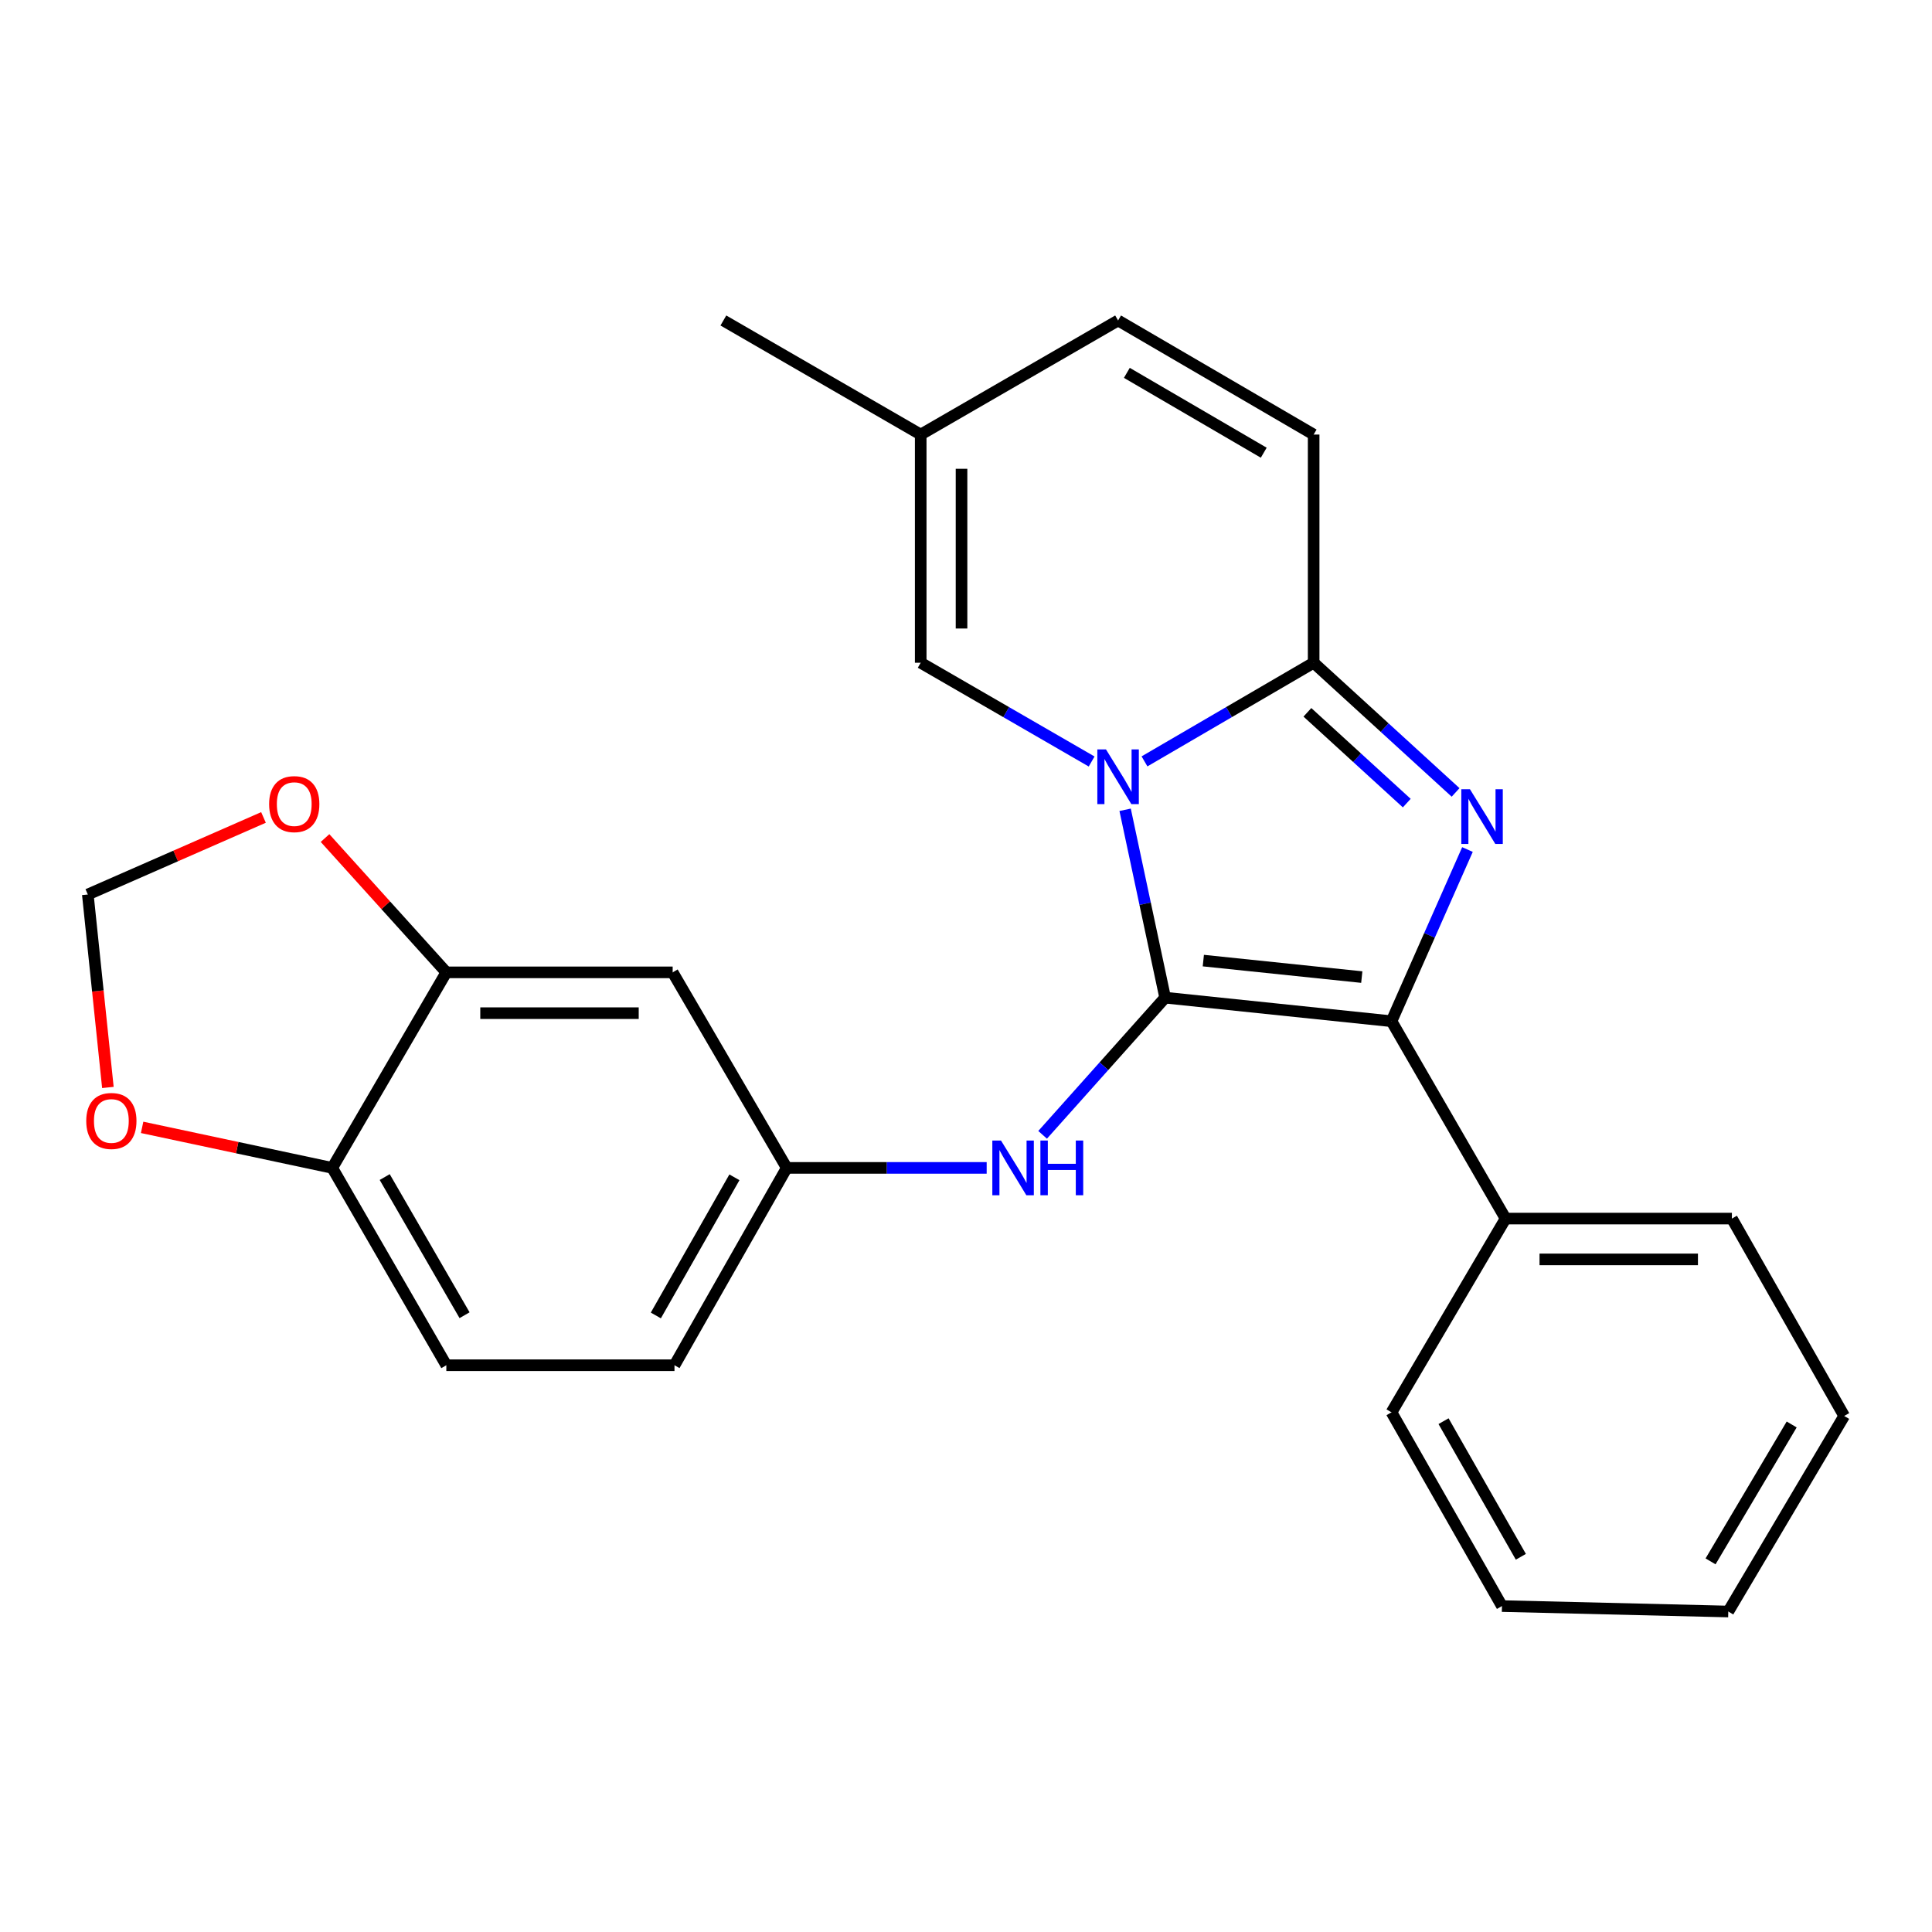 <?xml version='1.0' encoding='iso-8859-1'?>
<svg version='1.1' baseProfile='full'
              xmlns='http://www.w3.org/2000/svg'
                      xmlns:rdkit='http://www.rdkit.org/xml'
                      xmlns:xlink='http://www.w3.org/1999/xlink'
                  xml:space='preserve'
width='1000px' height='1000px' viewBox='0 0 1000 1000'>
<!-- END OF HEADER -->
<rect style='opacity:1.0;fill:#FFFFFF;stroke:none' width='1000' height='1000' x='0' y='0'> </rect>
<path class='bond-0' d='M 582.359,419.146 L 592.718,467.767' style='fill:none;fill-rule:evenodd;stroke:#0000FF;stroke-width:6px;stroke-linecap:butt;stroke-linejoin:miter;stroke-opacity:1' />
<path class='bond-0' d='M 592.718,467.767 L 603.077,516.387' style='fill:none;fill-rule:evenodd;stroke:#000000;stroke-width:6px;stroke-linecap:butt;stroke-linejoin:miter;stroke-opacity:1' />
<path class='bond-3' d='M 592.389,394.092 L 636.166,368.561' style='fill:none;fill-rule:evenodd;stroke:#0000FF;stroke-width:6px;stroke-linecap:butt;stroke-linejoin:miter;stroke-opacity:1' />
<path class='bond-3' d='M 636.166,368.561 L 679.942,343.03' style='fill:none;fill-rule:evenodd;stroke:#000000;stroke-width:6px;stroke-linecap:butt;stroke-linejoin:miter;stroke-opacity:1' />
<path class='bond-4' d='M 565.03,394.154 L 520.794,368.592' style='fill:none;fill-rule:evenodd;stroke:#0000FF;stroke-width:6px;stroke-linecap:butt;stroke-linejoin:miter;stroke-opacity:1' />
<path class='bond-4' d='M 520.794,368.592 L 476.558,343.03' style='fill:none;fill-rule:evenodd;stroke:#000000;stroke-width:6px;stroke-linecap:butt;stroke-linejoin:miter;stroke-opacity:1' />
<path class='bond-2' d='M 603.077,516.387 L 720.241,528.584' style='fill:none;fill-rule:evenodd;stroke:#000000;stroke-width:6px;stroke-linecap:butt;stroke-linejoin:miter;stroke-opacity:1' />
<path class='bond-2' d='M 622.84,497.201 L 704.854,505.738' style='fill:none;fill-rule:evenodd;stroke:#000000;stroke-width:6px;stroke-linecap:butt;stroke-linejoin:miter;stroke-opacity:1' />
<path class='bond-5' d='M 603.077,516.387 L 571.367,551.886' style='fill:none;fill-rule:evenodd;stroke:#000000;stroke-width:6px;stroke-linecap:butt;stroke-linejoin:miter;stroke-opacity:1' />
<path class='bond-5' d='M 571.367,551.886 L 539.657,587.384' style='fill:none;fill-rule:evenodd;stroke:#0000FF;stroke-width:6px;stroke-linecap:butt;stroke-linejoin:miter;stroke-opacity:1' />
<path class='bond-1' d='M 753.411,410.156 L 716.676,376.593' style='fill:none;fill-rule:evenodd;stroke:#0000FF;stroke-width:6px;stroke-linecap:butt;stroke-linejoin:miter;stroke-opacity:1' />
<path class='bond-1' d='M 716.676,376.593 L 679.942,343.03' style='fill:none;fill-rule:evenodd;stroke:#000000;stroke-width:6px;stroke-linecap:butt;stroke-linejoin:miter;stroke-opacity:1' />
<path class='bond-1' d='M 728.138,415.686 L 702.424,392.192' style='fill:none;fill-rule:evenodd;stroke:#0000FF;stroke-width:6px;stroke-linecap:butt;stroke-linejoin:miter;stroke-opacity:1' />
<path class='bond-1' d='M 702.424,392.192 L 676.71,368.698' style='fill:none;fill-rule:evenodd;stroke:#000000;stroke-width:6px;stroke-linecap:butt;stroke-linejoin:miter;stroke-opacity:1' />
<path class='bond-25' d='M 759.556,439.721 L 739.899,484.152' style='fill:none;fill-rule:evenodd;stroke:#0000FF;stroke-width:6px;stroke-linecap:butt;stroke-linejoin:miter;stroke-opacity:1' />
<path class='bond-25' d='M 739.899,484.152 L 720.241,528.584' style='fill:none;fill-rule:evenodd;stroke:#000000;stroke-width:6px;stroke-linecap:butt;stroke-linejoin:miter;stroke-opacity:1' />
<path class='bond-14' d='M 720.241,528.584 L 779.287,630.734' style='fill:none;fill-rule:evenodd;stroke:#000000;stroke-width:6px;stroke-linecap:butt;stroke-linejoin:miter;stroke-opacity:1' />
<path class='bond-6' d='M 679.942,343.03 L 679.942,224.927' style='fill:none;fill-rule:evenodd;stroke:#000000;stroke-width:6px;stroke-linecap:butt;stroke-linejoin:miter;stroke-opacity:1' />
<path class='bond-8' d='M 476.558,343.03 L 476.558,224.927' style='fill:none;fill-rule:evenodd;stroke:#000000;stroke-width:6px;stroke-linecap:butt;stroke-linejoin:miter;stroke-opacity:1' />
<path class='bond-8' d='M 497.687,325.315 L 497.687,242.643' style='fill:none;fill-rule:evenodd;stroke:#000000;stroke-width:6px;stroke-linecap:butt;stroke-linejoin:miter;stroke-opacity:1' />
<path class='bond-12' d='M 510.701,604.498 L 458.959,604.498' style='fill:none;fill-rule:evenodd;stroke:#0000FF;stroke-width:6px;stroke-linecap:butt;stroke-linejoin:miter;stroke-opacity:1' />
<path class='bond-12' d='M 458.959,604.498 L 407.217,604.498' style='fill:none;fill-rule:evenodd;stroke:#000000;stroke-width:6px;stroke-linecap:butt;stroke-linejoin:miter;stroke-opacity:1' />
<path class='bond-26' d='M 679.942,224.927 L 578.72,165.882' style='fill:none;fill-rule:evenodd;stroke:#000000;stroke-width:6px;stroke-linecap:butt;stroke-linejoin:miter;stroke-opacity:1' />
<path class='bond-26' d='M 654.112,234.322 L 583.257,192.99' style='fill:none;fill-rule:evenodd;stroke:#000000;stroke-width:6px;stroke-linecap:butt;stroke-linejoin:miter;stroke-opacity:1' />
<path class='bond-7' d='M 231.02,503.287 L 348.172,503.287' style='fill:none;fill-rule:evenodd;stroke:#000000;stroke-width:6px;stroke-linecap:butt;stroke-linejoin:miter;stroke-opacity:1' />
<path class='bond-7' d='M 248.593,524.416 L 330.599,524.416' style='fill:none;fill-rule:evenodd;stroke:#000000;stroke-width:6px;stroke-linecap:butt;stroke-linejoin:miter;stroke-opacity:1' />
<path class='bond-13' d='M 231.02,503.287 L 199.628,468.529' style='fill:none;fill-rule:evenodd;stroke:#000000;stroke-width:6px;stroke-linecap:butt;stroke-linejoin:miter;stroke-opacity:1' />
<path class='bond-13' d='M 199.628,468.529 L 168.236,433.772' style='fill:none;fill-rule:evenodd;stroke:#FF0000;stroke-width:6px;stroke-linecap:butt;stroke-linejoin:miter;stroke-opacity:1' />
<path class='bond-27' d='M 231.02,503.287 L 171.974,604.498' style='fill:none;fill-rule:evenodd;stroke:#000000;stroke-width:6px;stroke-linecap:butt;stroke-linejoin:miter;stroke-opacity:1' />
<path class='bond-10' d='M 476.558,224.927 L 578.72,165.882' style='fill:none;fill-rule:evenodd;stroke:#000000;stroke-width:6px;stroke-linecap:butt;stroke-linejoin:miter;stroke-opacity:1' />
<path class='bond-19' d='M 476.558,224.927 L 374.42,165.882' style='fill:none;fill-rule:evenodd;stroke:#000000;stroke-width:6px;stroke-linecap:butt;stroke-linejoin:miter;stroke-opacity:1' />
<path class='bond-9' d='M 348.172,503.287 L 407.217,604.498' style='fill:none;fill-rule:evenodd;stroke:#000000;stroke-width:6px;stroke-linecap:butt;stroke-linejoin:miter;stroke-opacity:1' />
<path class='bond-11' d='M 171.974,604.498 L 231.02,706.648' style='fill:none;fill-rule:evenodd;stroke:#000000;stroke-width:6px;stroke-linecap:butt;stroke-linejoin:miter;stroke-opacity:1' />
<path class='bond-11' d='M 199.124,609.246 L 240.456,680.751' style='fill:none;fill-rule:evenodd;stroke:#000000;stroke-width:6px;stroke-linecap:butt;stroke-linejoin:miter;stroke-opacity:1' />
<path class='bond-15' d='M 171.974,604.498 L 122.768,594.01' style='fill:none;fill-rule:evenodd;stroke:#000000;stroke-width:6px;stroke-linecap:butt;stroke-linejoin:miter;stroke-opacity:1' />
<path class='bond-15' d='M 122.768,594.01 L 73.562,583.522' style='fill:none;fill-rule:evenodd;stroke:#FF0000;stroke-width:6px;stroke-linecap:butt;stroke-linejoin:miter;stroke-opacity:1' />
<path class='bond-18' d='M 407.217,604.498 L 349.111,706.648' style='fill:none;fill-rule:evenodd;stroke:#000000;stroke-width:6px;stroke-linecap:butt;stroke-linejoin:miter;stroke-opacity:1' />
<path class='bond-18' d='M 380.135,609.373 L 339.461,680.878' style='fill:none;fill-rule:evenodd;stroke:#000000;stroke-width:6px;stroke-linecap:butt;stroke-linejoin:miter;stroke-opacity:1' />
<path class='bond-16' d='M 136.383,423.108 L 90.919,443.048' style='fill:none;fill-rule:evenodd;stroke:#FF0000;stroke-width:6px;stroke-linecap:butt;stroke-linejoin:miter;stroke-opacity:1' />
<path class='bond-16' d='M 90.919,443.048 L 45.455,462.988' style='fill:none;fill-rule:evenodd;stroke:#000000;stroke-width:6px;stroke-linecap:butt;stroke-linejoin:miter;stroke-opacity:1' />
<path class='bond-20' d='M 779.287,630.734 L 896.427,630.734' style='fill:none;fill-rule:evenodd;stroke:#000000;stroke-width:6px;stroke-linecap:butt;stroke-linejoin:miter;stroke-opacity:1' />
<path class='bond-20' d='M 796.858,651.863 L 878.856,651.863' style='fill:none;fill-rule:evenodd;stroke:#000000;stroke-width:6px;stroke-linecap:butt;stroke-linejoin:miter;stroke-opacity:1' />
<path class='bond-21' d='M 779.287,630.734 L 720.241,731.017' style='fill:none;fill-rule:evenodd;stroke:#000000;stroke-width:6px;stroke-linecap:butt;stroke-linejoin:miter;stroke-opacity:1' />
<path class='bond-29' d='M 55.843,562.864 L 50.649,512.926' style='fill:none;fill-rule:evenodd;stroke:#FF0000;stroke-width:6px;stroke-linecap:butt;stroke-linejoin:miter;stroke-opacity:1' />
<path class='bond-29' d='M 50.649,512.926 L 45.455,462.988' style='fill:none;fill-rule:evenodd;stroke:#000000;stroke-width:6px;stroke-linecap:butt;stroke-linejoin:miter;stroke-opacity:1' />
<path class='bond-17' d='M 231.02,706.648 L 349.111,706.648' style='fill:none;fill-rule:evenodd;stroke:#000000;stroke-width:6px;stroke-linecap:butt;stroke-linejoin:miter;stroke-opacity:1' />
<path class='bond-22' d='M 896.427,630.734 L 954.545,732.896' style='fill:none;fill-rule:evenodd;stroke:#000000;stroke-width:6px;stroke-linecap:butt;stroke-linejoin:miter;stroke-opacity:1' />
<path class='bond-23' d='M 720.241,731.017 L 777.409,831.301' style='fill:none;fill-rule:evenodd;stroke:#000000;stroke-width:6px;stroke-linecap:butt;stroke-linejoin:miter;stroke-opacity:1' />
<path class='bond-23' d='M 747.173,735.596 L 787.19,805.794' style='fill:none;fill-rule:evenodd;stroke:#000000;stroke-width:6px;stroke-linecap:butt;stroke-linejoin:miter;stroke-opacity:1' />
<path class='bond-28' d='M 954.545,732.896 L 894.561,834.118' style='fill:none;fill-rule:evenodd;stroke:#000000;stroke-width:6px;stroke-linecap:butt;stroke-linejoin:miter;stroke-opacity:1' />
<path class='bond-28' d='M 927.37,737.307 L 885.381,808.163' style='fill:none;fill-rule:evenodd;stroke:#000000;stroke-width:6px;stroke-linecap:butt;stroke-linejoin:miter;stroke-opacity:1' />
<path class='bond-24' d='M 777.409,831.301 L 894.561,834.118' style='fill:none;fill-rule:evenodd;stroke:#000000;stroke-width:6px;stroke-linecap:butt;stroke-linejoin:miter;stroke-opacity:1' />
<path  class='atom-0' d='M 572.46 387.904
L 581.74 402.904
Q 582.66 404.384, 584.14 407.064
Q 585.62 409.744, 585.7 409.904
L 585.7 387.904
L 589.46 387.904
L 589.46 416.224
L 585.58 416.224
L 575.62 399.824
Q 574.46 397.904, 573.22 395.704
Q 572.02 393.504, 571.66 392.824
L 571.66 416.224
L 567.98 416.224
L 567.98 387.904
L 572.46 387.904
' fill='#0000FF'/>
<path  class='atom-2' d='M 760.842 408.506
L 770.122 423.506
Q 771.042 424.986, 772.522 427.666
Q 774.002 430.346, 774.082 430.506
L 774.082 408.506
L 777.842 408.506
L 777.842 436.826
L 773.962 436.826
L 764.002 420.426
Q 762.842 418.506, 761.602 416.306
Q 760.402 414.106, 760.042 413.426
L 760.042 436.826
L 756.362 436.826
L 756.362 408.506
L 760.842 408.506
' fill='#0000FF'/>
<path  class='atom-6' d='M 518.11 590.338
L 527.39 605.338
Q 528.31 606.818, 529.79 609.498
Q 531.27 612.178, 531.35 612.338
L 531.35 590.338
L 535.11 590.338
L 535.11 618.658
L 531.23 618.658
L 521.27 602.258
Q 520.11 600.338, 518.87 598.138
Q 517.67 595.938, 517.31 595.258
L 517.31 618.658
L 513.63 618.658
L 513.63 590.338
L 518.11 590.338
' fill='#0000FF'/>
<path  class='atom-6' d='M 538.51 590.338
L 542.35 590.338
L 542.35 602.378
L 556.83 602.378
L 556.83 590.338
L 560.67 590.338
L 560.67 618.658
L 556.83 618.658
L 556.83 605.578
L 542.35 605.578
L 542.35 618.658
L 538.51 618.658
L 538.51 590.338
' fill='#0000FF'/>
<path  class='atom-14' d='M 139.3 416.207
Q 139.3 409.407, 142.66 405.607
Q 146.02 401.807, 152.3 401.807
Q 158.58 401.807, 161.94 405.607
Q 165.3 409.407, 165.3 416.207
Q 165.3 423.087, 161.9 427.007
Q 158.5 430.887, 152.3 430.887
Q 146.06 430.887, 142.66 427.007
Q 139.3 423.127, 139.3 416.207
M 152.3 427.687
Q 156.62 427.687, 158.94 424.807
Q 161.3 421.887, 161.3 416.207
Q 161.3 410.647, 158.94 407.847
Q 156.62 405.007, 152.3 405.007
Q 147.98 405.007, 145.62 407.807
Q 143.3 410.607, 143.3 416.207
Q 143.3 421.927, 145.62 424.807
Q 147.98 427.687, 152.3 427.687
' fill='#FF0000'/>
<path  class='atom-16' d='M 44.639 580.208
Q 44.639 573.408, 47.999 569.608
Q 51.359 565.808, 57.639 565.808
Q 63.919 565.808, 67.279 569.608
Q 70.639 573.408, 70.639 580.208
Q 70.639 587.088, 67.239 591.008
Q 63.839 594.888, 57.639 594.888
Q 51.399 594.888, 47.999 591.008
Q 44.639 587.128, 44.639 580.208
M 57.639 591.688
Q 61.959 591.688, 64.279 588.808
Q 66.639 585.888, 66.639 580.208
Q 66.639 574.648, 64.279 571.848
Q 61.959 569.008, 57.639 569.008
Q 53.319 569.008, 50.959 571.808
Q 48.639 574.608, 48.639 580.208
Q 48.639 585.928, 50.959 588.808
Q 53.319 591.688, 57.639 591.688
' fill='#FF0000'/>
</svg>
